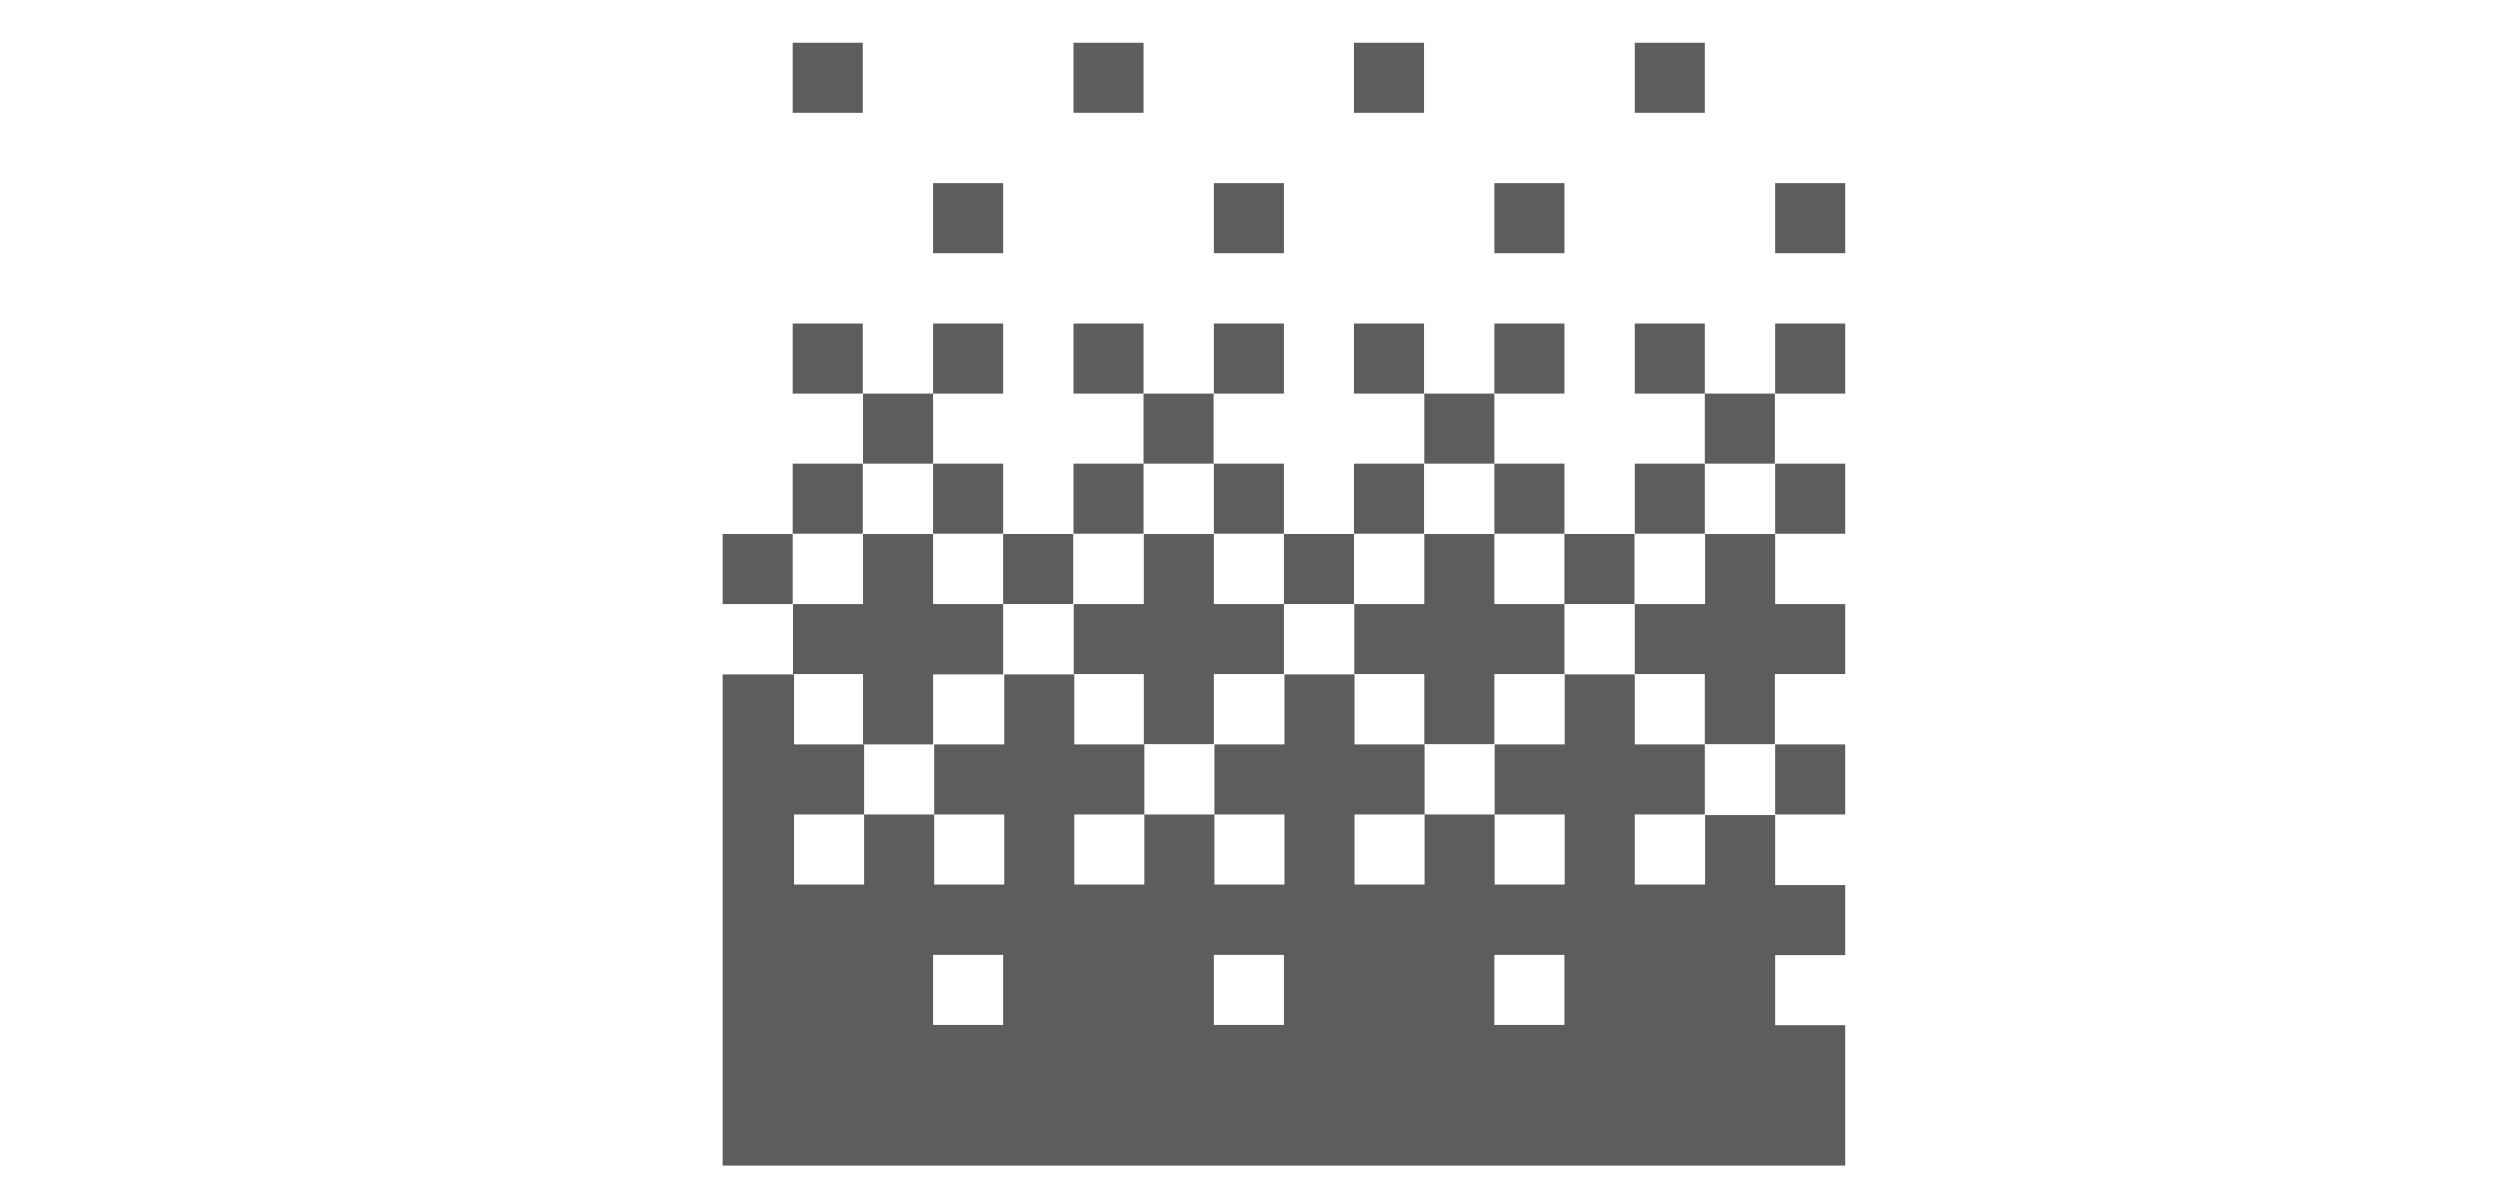 <?xml version="1.0" encoding="utf-8"?>
<!-- Generator: Adobe Illustrator 27.9.6, SVG Export Plug-In . SVG Version: 9.03 Build 54986)  -->
<svg version="1.1" id="Layer_1" xmlns="http://www.w3.org/2000/svg" xmlns:xlink="http://www.w3.org/1999/xlink" x="0px" y="0px"
	 viewBox="0 0 906.4 434.6" style="enable-background:new 0 0 906.4 434.6;" xml:space="preserve">
<style type="text/css">
	.st0{fill:#5D5D5D;}
</style>
<g>
	<path class="st0" d="M618.1,320.7h-25.4v-25.4h25.4v-25.4h-25.4v-25.4h-25.4v25.4h-25.4v25.4h25.4v25.4h-25.4v-25.4h-25.4v25.4
		h-25.4v-25.4h25.4v-25.4h-25.4v-25.4h-25.4v25.4h-25.4v25.4h25.4v25.4h-25.4v-25.4h-25.4v25.4h-25.4v-25.4h25.4v-25.4h-25.4v-25.4
		h-25.4v25.4h-25.4v25.4h25.4v25.4h-25.4v-25.4h-25.4v25.4h-25.4v-25.4h25.4v-25.4h-25.4v-25.4H262v178.1h407v-50.9h-25.4v-25.4H669
		v-25.4h-25.4v-25.4h-25.4V320.7z M338.3,371.6v-25.4h25.4v25.4H338.3z M440.1,371.6v-25.4h25.4v25.4H440.1z M567.2,371.6h-25.4
		v-25.4h25.4V371.6z"/>
	<path class="st0" d="M312.9,269.9h25.4v-25.4h25.4V219h-25.4v-25.4h-25.4V219h-25.4v25.4h25.4V269.9z"/>
	<path class="st0" d="M262,193.6h25.4V219H262V193.6z"/>
	<path class="st0" d="M363.7,193.6h25.4V219h-25.4V193.6z"/>
	<path class="st0" d="M465.5,193.6h25.4V219h-25.4V193.6z"/>
	<path class="st0" d="M567.2,193.6h25.4V219h-25.4V193.6z"/>
	<path class="st0" d="M643.6,168.1H669v25.4h-25.4V168.1z"/>
	<path class="st0" d="M592.7,168.1h25.4v25.4h-25.4V168.1z"/>
	<path class="st0" d="M541.8,168.1h25.4v25.4h-25.4V168.1z"/>
	<path class="st0" d="M490.9,168.1h25.4v25.4h-25.4V168.1z"/>
	<path class="st0" d="M440.1,168.1h25.4v25.4h-25.4V168.1z"/>
	<path class="st0" d="M389.2,168.1h25.4v25.4h-25.4V168.1z"/>
	<path class="st0" d="M338.3,168.1h25.4v25.4h-25.4V168.1z"/>
	<path class="st0" d="M618.1,142.7h25.4v25.4h-25.4V142.7z"/>
	<path class="st0" d="M516.4,142.7h25.4v25.4h-25.4V142.7z"/>
	<path class="st0" d="M414.6,142.7h25.4v25.4h-25.4V142.7z"/>
	<path class="st0" d="M312.9,142.7h25.4v25.4h-25.4V142.7z"/>
	<path class="st0" d="M643.6,66.4H669v25.4h-25.4V66.4z"/>
	<path class="st0" d="M541.8,66.4h25.4v25.4h-25.4V66.4z"/>
	<path class="st0" d="M440.1,66.4h25.4v25.4h-25.4V66.4z"/>
	<path class="st0" d="M338.3,66.4h25.4v25.4h-25.4V66.4z"/>
	<path class="st0" d="M592.7,15.5h25.4v25.4h-25.4V15.5z"/>
	<path class="st0" d="M490.9,15.5h25.4v25.4h-25.4V15.5z"/>
	<path class="st0" d="M389.2,15.5h25.4v25.4h-25.4V15.5z"/>
	<path class="st0" d="M287.4,15.5h25.4v25.4h-25.4V15.5z"/>
	<path class="st0" d="M287.4,168.1h25.4v25.4h-25.4V168.1z"/>
	<path class="st0" d="M643.6,117.3H669v25.4h-25.4V117.3z"/>
	<path class="st0" d="M592.7,117.3h25.4v25.4h-25.4V117.3z"/>
	<path class="st0" d="M541.8,117.3h25.4v25.4h-25.4V117.3z"/>
	<path class="st0" d="M490.9,117.3h25.4v25.4h-25.4V117.3z"/>
	<path class="st0" d="M440.1,117.3h25.4v25.4h-25.4V117.3z"/>
	<path class="st0" d="M389.2,117.3h25.4v25.4h-25.4V117.3z"/>
	<path class="st0" d="M338.3,117.3h25.4v25.4h-25.4V117.3z"/>
	<path class="st0" d="M287.4,117.3h25.4v25.4h-25.4V117.3z"/>
	<path class="st0" d="M618.1,219h-25.4v25.4h25.4v25.4h25.4v-25.4H669V219h-25.4v-25.4h-25.4V219z"/>
	<path class="st0" d="M541.8,219v-25.4h-25.4V219h-25.4v25.4h25.4v25.4h25.4v-25.4h25.4V219H541.8z"/>
	<path class="st0" d="M440.1,219v-25.4h-25.4V219h-25.4v25.4h25.4v25.4h25.4v-25.4h25.4V219H440.1z"/>
	<path class="st0" d="M643.6,269.9H669v25.4h-25.4V269.9z"/>
</g>
</svg>
